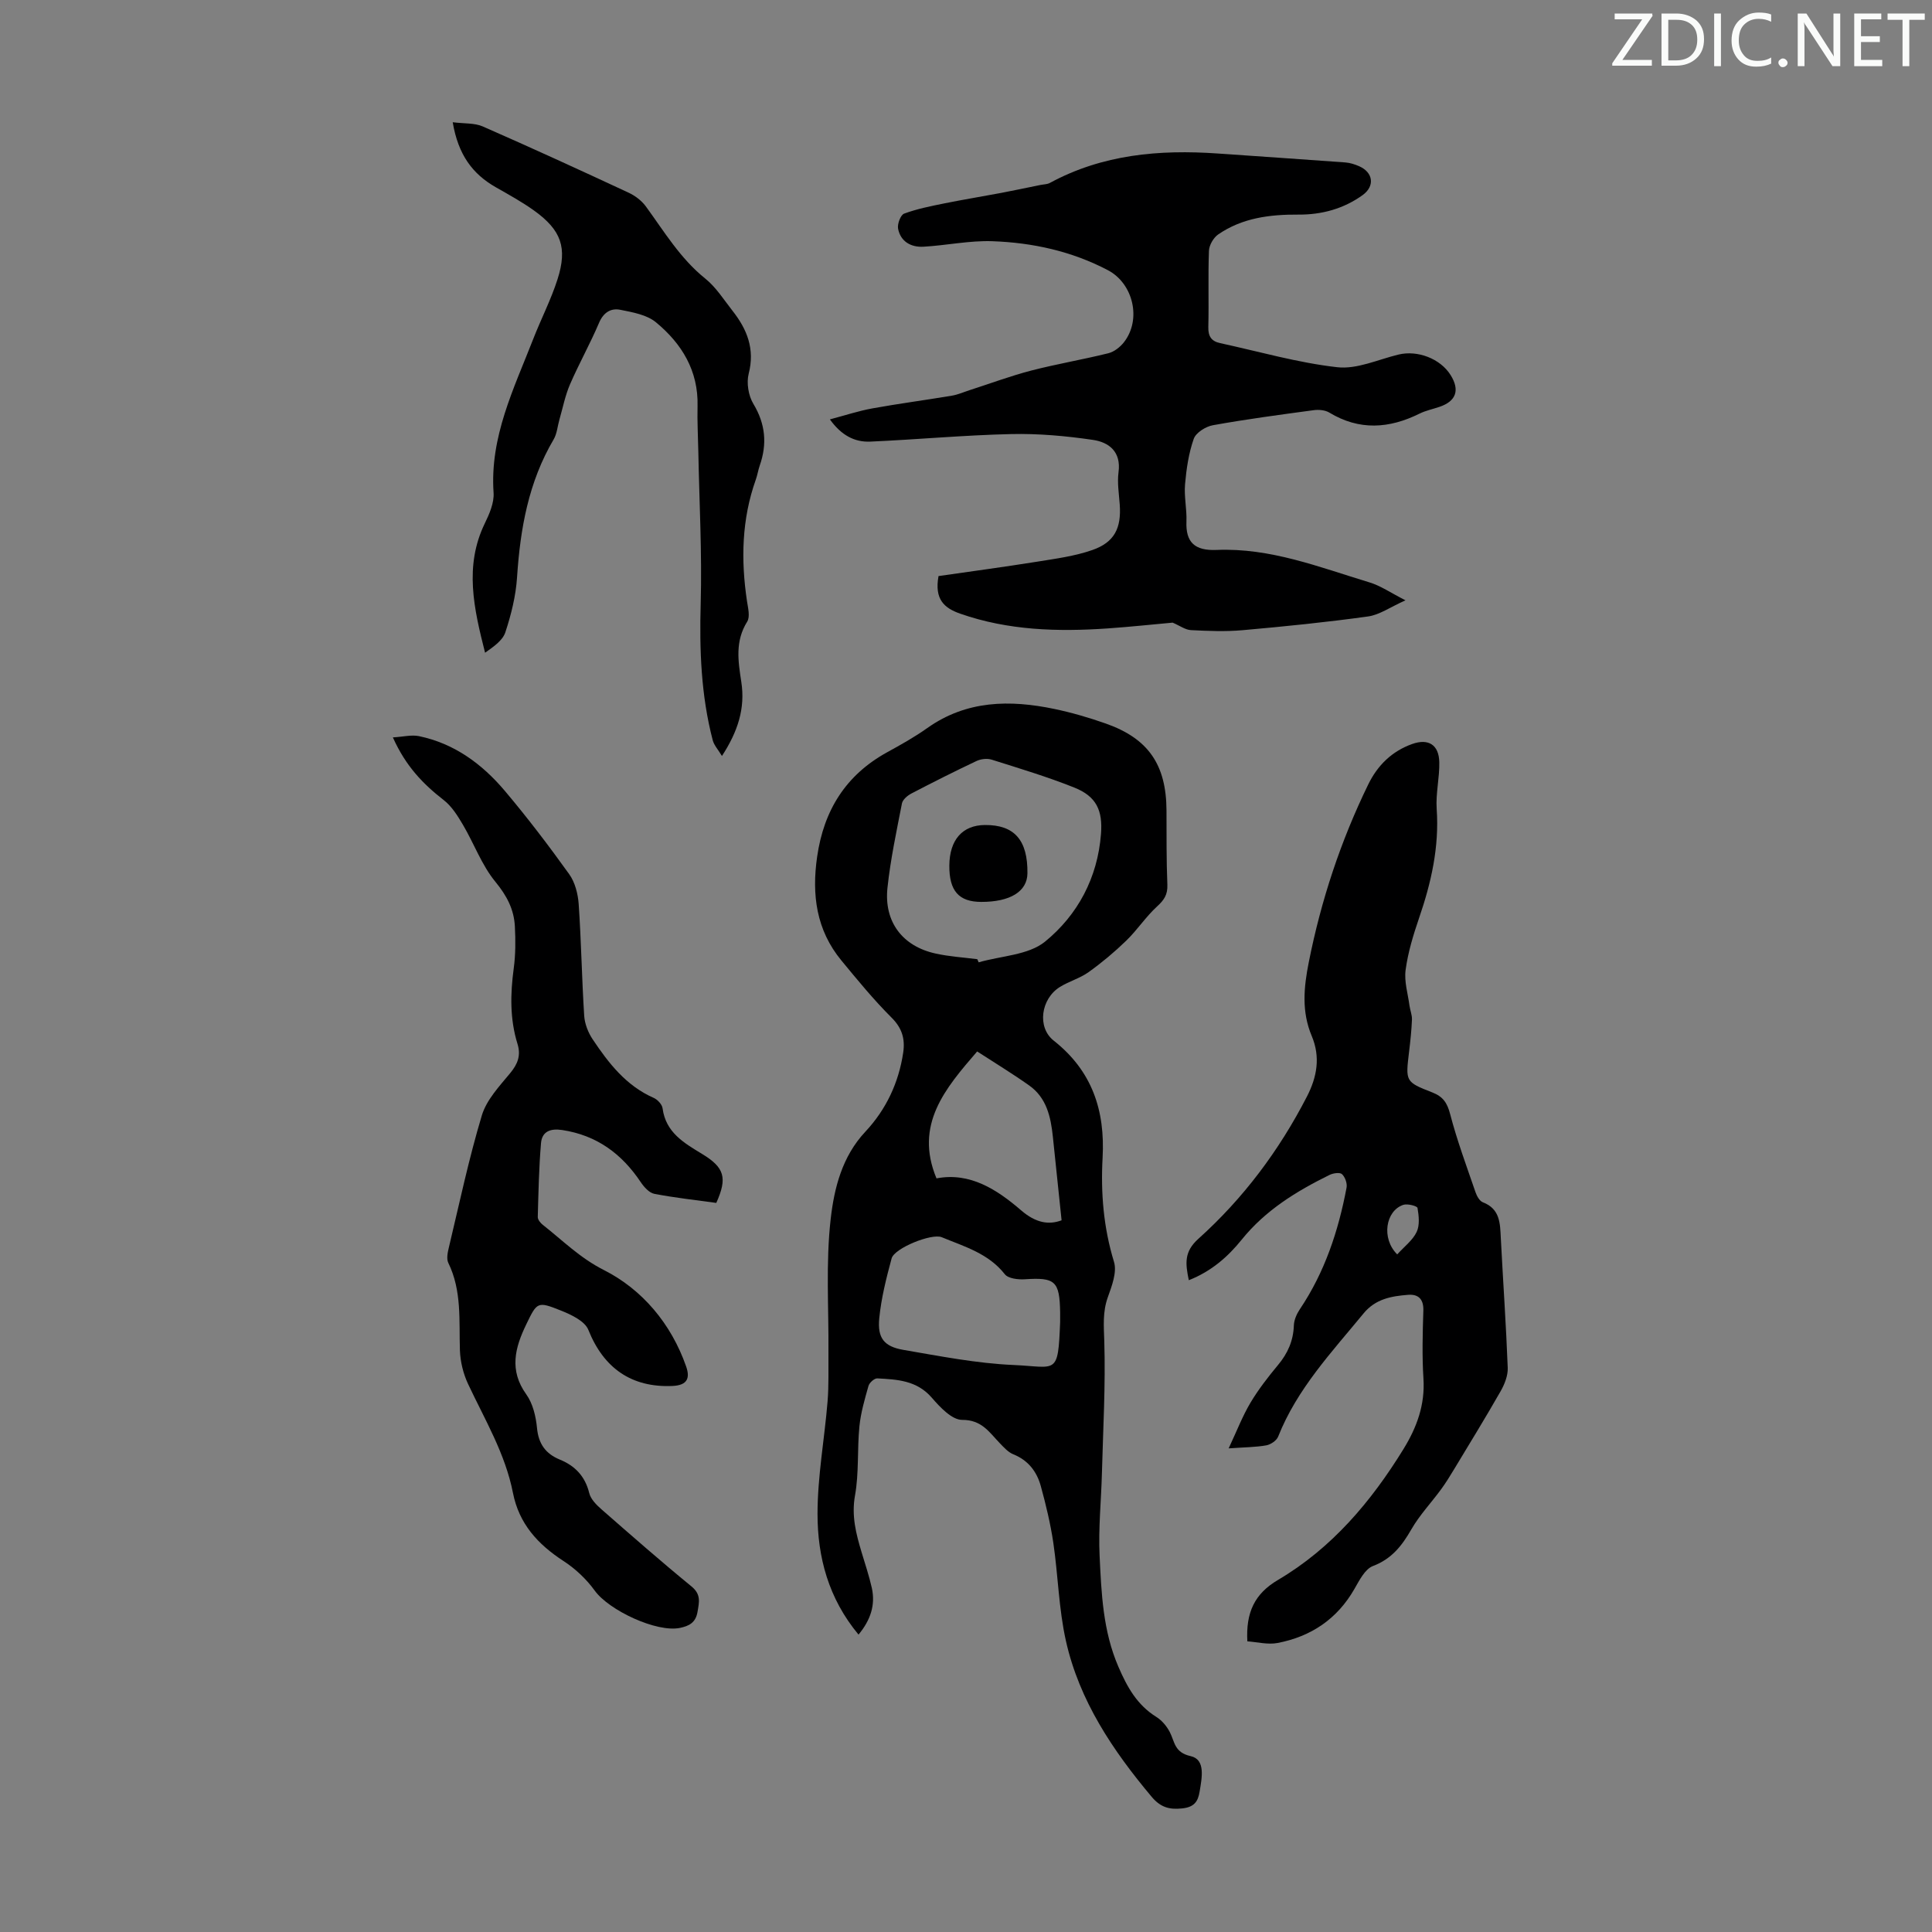 <svg enable-background="new 0 0 400 400" viewBox="0 0 400 400" xmlns="http://www.w3.org/2000/svg"><rect x="0" y="0" width="400" height="400" fill="#808080" stroke="none"/><g fill="#fafbfa"><path d="m342.2 3.2-6.3 9.2h6.1v1.2h-8.2v-.5l6.2-9.1h-5.7v-1.2h7.8v.4z"/><path d="m344 13.7v-10.9h3.1c1.6 0 3 .5 4.1 1.4 1.1 1 1.6 2.2 1.6 3.9s-.5 3-1.6 4-2.5 1.5-4.2 1.5h-3zm1.4-9.6v8.4h1.6c1.4 0 2.5-.4 3.2-1.1.8-.8 1.2-1.8 1.2-3.2s-.4-2.4-1.2-3.1-1.8-1-3.1-1z"/><path d="m356.3 2.8v10.9h-1.4v-10.9z"/><path d="m366.6 13.2c-.8.4-1.8.6-3 .6-1.6 0-2.8-.5-3.7-1.5s-1.4-2.3-1.4-3.9c0-1.7.5-3.2 1.6-4.2s2.4-1.6 4-1.6c1 0 1.9.1 2.6.4v1.5c-.8-.4-1.6-.6-2.6-.6-1.2 0-2.2.4-3 1.2s-1.1 1.9-1.1 3.3c0 1.3.4 2.3 1.1 3.1s1.6 1.1 2.8 1.1c1.1 0 2-.2 2.8-.7v1.3z"/><path d="m368.2 13c0-.3.1-.5.3-.6.2-.2.4-.3.6-.3.3 0 .5.1.7.3s.3.4.3.6-.1.5-.3.6c-.2.2-.4.3-.7.3s-.5-.1-.6-.3c-.2-.2-.3-.4-.3-.6z"/><path d="m381.1 13.7h-1.7l-5.5-8.4c-.2-.2-.3-.5-.4-.7 0 .2.1.8.1 1.5v7.6h-1.4v-10.9h1.8l5.3 8.3c.3.4.4.6.4.8 0-.3-.1-.8-.1-1.6v-7.5h1.4v10.9z"/><path d="m389.7 13.7h-5.8v-10.9h5.6v1.2h-4.2v3.5h3.9v1.2h-3.9v3.7h4.4z"/><path d="m398.4 4.1h-3.1v9.6h-1.4v-9.6h-3.1v-1.3h7.7v1.3z"/></g><path d="m177.75 338.43c-6.24-7.5-8.49-16.06-8.49-24.99 0-7.76 1.44-15.51 2.08-23.28.27-3.32.15-6.68.18-10.02.08-9.28-.58-18.64.47-27.81.72-6.32 2.35-12.88 7.16-18.01 4.28-4.57 6.92-10.12 7.85-16.4.41-2.81-.22-5.05-2.4-7.22-3.71-3.7-7.05-7.78-10.39-11.83-5.21-6.31-6.17-13.61-5.03-21.5 1.38-9.6 5.92-16.9 14.49-21.62 2.84-1.56 5.69-3.15 8.32-5.02 8.13-5.76 17.09-5.87 26.3-3.95 3.59.75 7.15 1.79 10.62 3.01 8.85 3.11 12.55 8.53 12.6 17.99.02 5.13-.03 10.27.18 15.4.08 2.03-.67 3.16-2.12 4.48-2.33 2.13-4.1 4.87-6.38 7.08-2.43 2.36-5.06 4.56-7.81 6.53-1.79 1.28-4.05 1.9-5.94 3.07-3.93 2.44-4.78 8.35-1.28 11.11 7.96 6.28 10.66 14.47 10.12 24.26-.4 7.28.19 14.45 2.36 21.54.65 2.13-.44 4.99-1.28 7.33-1.09 3.05-.83 5.95-.73 9.11.28 9.1-.25 18.23-.49 27.34-.15 5.69-.75 11.39-.48 17.05.37 7.78.68 15.58 3.89 23 1.83 4.24 3.87 7.91 7.87 10.4 1.15.72 2.17 1.94 2.79 3.16 1.03 2.03.92 4.19 4.31 4.95 3.13.7 2.31 4.52 1.85 7.33-.34 2.11-1.15 3.22-3.59 3.49-2.72.3-4.53-.25-6.34-2.4-8.07-9.61-14.99-19.92-17.76-32.31-1.48-6.62-1.61-13.53-2.6-20.27-.59-3.96-1.53-7.88-2.59-11.74-.82-3-2.6-5.35-5.69-6.59-1.07-.43-1.96-1.43-2.8-2.3-2.18-2.26-3.73-4.85-7.8-4.83-2.11.01-4.58-2.62-6.28-4.59-3.1-3.59-7.17-3.78-11.29-4-.6-.03-1.63.89-1.82 1.56-.78 2.76-1.6 5.56-1.88 8.39-.47 4.75-.07 9.62-.91 14.29-.76 4.23.22 7.94 1.37 11.78.74 2.46 1.56 4.9 2.12 7.4.75 3.49-.24 6.58-2.76 9.63zm24.59-139.84c.09.22.19.44.28.65 4.65-1.35 10.3-1.48 13.75-4.29 6.75-5.51 10.88-13.2 11.58-22.3.37-4.85-.94-7.76-5.52-9.59-5.58-2.23-11.37-3.97-17.11-5.78-.94-.3-2.24-.15-3.15.28-4.55 2.15-9.04 4.41-13.5 6.74-.8.42-1.77 1.25-1.93 2.03-1.13 5.81-2.38 11.62-3 17.49-.75 7.05 3.13 12.11 9.97 13.6 2.83.63 5.75.8 8.63 1.17zm17.15 75.12c0-.67.01-1.34 0-2.01-.11-6.48-1.03-7.26-7.32-6.84-1.38.09-3.43-.15-4.13-1.04-3.4-4.33-8.38-5.73-13.07-7.67-2.06-.85-9.79 2.25-10.37 4.39-1.1 4.07-2.15 8.22-2.56 12.4-.4 4.1 1 5.85 5.01 6.54 7.57 1.3 15.19 2.8 22.83 3.13 8.92.39 9.17 2.27 9.61-8.9zm-17.18-56.02c-6.57 7.62-13.06 15.14-8.42 26.28 6.96-1.33 12.54 2.33 17.55 6.64 2.97 2.56 5.67 3.05 8.35 2.04-.62-5.91-1.2-11.63-1.81-17.34-.43-4.08-1.3-8.03-4.89-10.57-3.45-2.45-7.07-4.64-10.78-7.05z" fill="#000001"/><path d="m290.99 124.29c-3.17 1.41-5.37 3.01-7.75 3.34-8.61 1.2-17.27 2.07-25.93 2.84-3.55.32-7.17.17-10.74-.01-1.16-.06-2.29-.91-3.79-1.55-4.01.36-8.73.87-13.47 1.2-10.33.71-20.56.42-30.49-3.05-3.36-1.17-5.38-2.98-4.51-7.79 6.59-.95 13.52-1.88 20.42-2.98 3.84-.62 7.78-1.14 11.42-2.41 4.6-1.6 6.03-4.55 5.68-9.42-.16-2.23-.54-4.51-.25-6.7.57-4.26-2-6.21-5.33-6.69-5.59-.82-11.29-1.33-16.92-1.2-9.71.22-19.41 1.13-29.13 1.56-3.29.15-6.03-1.33-8.38-4.6 3.14-.83 5.94-1.76 8.81-2.28 5.46-.99 10.97-1.71 16.44-2.63 1.28-.21 2.51-.77 3.76-1.17 4.21-1.35 8.37-2.91 12.64-4.02 5.29-1.37 10.71-2.28 16.02-3.6 1.19-.3 2.42-1.27 3.2-2.26 3.71-4.73 1.93-12.19-3.33-14.94-7.49-3.93-15.56-5.69-23.88-5.99-4.74-.17-9.52.87-14.29 1.14-2.56.14-4.72-1.04-5.25-3.72-.19-.97.51-2.86 1.25-3.13 2.67-.99 5.51-1.55 8.32-2.12 3.91-.79 7.85-1.43 11.77-2.17 2.73-.52 5.44-1.1 8.16-1.65.65-.13 1.38-.12 1.93-.42 10.9-5.91 22.65-6.93 34.73-6.09 8.81.62 17.62 1.2 26.42 1.85.98.07 1.98.39 2.89.79 2.92 1.29 3.27 4.13.7 5.98-3.94 2.83-8.45 4.06-13.26 4.03-5.92-.04-11.65.67-16.64 4.11-.98.68-1.87 2.22-1.91 3.39-.2 5.25 0 10.52-.13 15.78-.05 1.93.65 2.95 2.45 3.33 8.07 1.75 16.08 4.07 24.25 4.99 4.08.46 8.45-1.6 12.67-2.62 3.94-.96 8.67.84 10.79 4.24 1.96 3.13 1.15 5.42-2.32 6.59-1.38.47-2.83.76-4.12 1.4-6.28 3.11-12.45 3.54-18.67-.22-.86-.52-2.17-.64-3.21-.5-6.98.94-13.97 1.87-20.9 3.12-1.49.27-3.51 1.54-3.96 2.82-1.05 2.98-1.52 6.23-1.8 9.41-.22 2.54.39 5.14.29 7.7-.17 4.29 1.69 6.08 6.24 5.89 11.16-.47 21.27 3.57 31.6 6.7 2.31.68 4.37 2.13 7.51 3.73z" fill="#000001"/><path d="m246.13 265.05c-.72-3.49-1-5.89 1.98-8.57 9.3-8.35 16.73-18.29 22.47-29.44 2.08-4.04 2.85-8.15 1-12.55-2.11-5.02-1.67-9.99-.6-15.33 2.55-12.81 6.59-25.03 12.29-36.73 1.93-3.97 4.9-6.9 9.13-8.4 3.32-1.18 5.51.15 5.59 3.77.07 3.22-.76 6.48-.54 9.68.55 7.87-1.13 15.28-3.66 22.63-1.19 3.48-2.28 7.06-2.77 10.69-.33 2.39.47 4.93.8 7.4.13.97.55 1.94.51 2.9-.09 2.23-.33 4.46-.6 6.68-.73 6.11-.79 6.22 4.8 8.39 2.24.87 3.1 2.16 3.71 4.5 1.43 5.48 3.41 10.81 5.25 16.17.27.79.84 1.82 1.52 2.08 3.61 1.39 3.56 4.41 3.72 7.47.46 8.94 1.09 17.87 1.43 26.81.06 1.61-.66 3.41-1.48 4.85-3.09 5.42-6.36 10.73-9.58 16.07-.86 1.42-1.73 2.85-2.71 4.19-2.04 2.79-4.47 5.35-6.18 8.32-1.95 3.39-4.06 6.12-7.96 7.6-1.65.63-2.81 2.97-3.83 4.74-3.57 6.24-8.99 9.86-15.9 11.19-2.03.39-4.26-.2-6.27-.34-.32-5.97 1.48-9.85 6.36-12.72 11.13-6.57 19.27-16.2 25.98-27.11 2.74-4.46 4.47-9.14 4.12-14.57-.3-4.68-.17-9.4-.02-14.1.07-2.39-1.08-3.41-3.16-3.24-3.44.27-6.74.83-9.22 3.85-6.59 8.02-13.76 15.61-17.68 25.5-.32.82-1.53 1.64-2.44 1.81-2.17.39-4.42.39-7.81.63 1.7-3.63 2.86-6.66 4.49-9.41 1.65-2.77 3.66-5.36 5.73-7.85 2.02-2.42 3.17-5.02 3.28-8.2.04-1.14.59-2.38 1.24-3.35 5.15-7.66 7.98-16.2 9.67-25.17.17-.88-.3-2.2-.95-2.8-.45-.41-1.84-.2-2.59.17-6.85 3.38-13.26 7.3-18.18 13.41-2.83 3.51-6.27 6.55-10.94 8.38zm43.15-5.34c1.47-1.63 3.2-2.92 4.02-4.64.67-1.4.46-3.35.18-4.98-.07-.4-2.08-.93-2.94-.64-3.66 1.22-4.61 6.94-1.26 10.26z" fill="#000001"/><path d="m81.34 152.67c2.14-.12 3.85-.58 5.4-.26 7.33 1.52 13.08 5.77 17.78 11.33 4.68 5.55 9.09 11.34 13.32 17.24 1.21 1.68 1.82 4.08 1.97 6.19.53 7.7.65 15.43 1.14 23.13.11 1.66.81 3.47 1.75 4.87 3.3 4.94 6.92 9.62 12.63 12.13.8.35 1.75 1.36 1.85 2.17.66 5.02 4.46 7.18 8.21 9.46 4.61 2.8 5.24 4.93 2.91 10.12-4.25-.59-8.57-1.06-12.83-1.88-1.07-.21-2.14-1.42-2.82-2.43-3.93-5.88-9.12-9.7-16.25-10.78-2.43-.37-4.18.28-4.39 2.71-.43 5.08-.53 10.2-.67 15.3-.01.54.55 1.24 1.04 1.62 4.12 3.23 7.65 6.83 12.65 9.36 7.93 4.01 13.93 11.11 17.02 19.94.81 2.31.4 3.92-2.84 4.06-8.43.36-14.22-3.65-17.4-11.62-.73-1.82-3.54-3.14-5.67-3.99-4.88-1.96-4.94-1.78-7.18 2.85-2.34 4.83-3.59 9.5 0 14.5 1.36 1.89 1.99 4.56 2.22 6.95.31 3.3 1.78 5.34 4.72 6.55 3.18 1.3 5.25 3.48 6.1 6.95.31 1.26 1.49 2.44 2.54 3.36 6.15 5.38 12.29 10.77 18.61 15.94 2.02 1.65 1.62 3.22 1.26 5.3-.39 2.26-1.79 2.91-3.63 3.3-4.82 1-14.69-3.63-17.64-7.71-1.72-2.38-4.02-4.55-6.49-6.15-5.3-3.45-9.19-7.69-10.45-14.1-1.59-8.12-5.83-15.17-9.29-22.54-1-2.13-1.61-4.63-1.69-6.98-.2-6.12.43-12.3-2.4-18.09-.42-.86-.13-2.19.12-3.23 2.18-9.13 4.12-18.33 6.82-27.31.97-3.22 3.63-6.04 5.87-8.75 1.58-1.91 2.25-3.68 1.51-6.06-1.59-5.13-1.49-10.33-.78-15.61.39-2.86.39-5.81.24-8.7-.18-3.53-1.67-6.37-4.03-9.24-2.84-3.45-4.42-7.91-6.73-11.82-1.09-1.85-2.32-3.82-3.97-5.1-4.24-3.3-7.85-6.98-10.53-12.98z" fill="#000001"/><path d="m93.73 25.31c2.45.31 4.54.13 6.22.87 10.13 4.44 20.18 9.05 30.21 13.72 1.35.63 2.69 1.65 3.56 2.84 3.81 5.22 7.12 10.78 12.3 14.94 2.22 1.78 3.83 4.36 5.62 6.64 3.02 3.83 4.69 7.91 3.37 13.04-.49 1.9-.06 4.54.96 6.24 2.52 4.18 2.89 8.32 1.32 12.8-.33.95-.47 1.96-.81 2.9-2.92 8.21-3.1 16.6-1.83 25.12.21 1.42.69 3.25.05 4.28-2.53 4.06-1.89 8.11-1.22 12.49.84 5.44-.7 10.25-4.01 15.33-.77-1.29-1.63-2.21-1.91-3.27-2.42-9.28-2.76-18.71-2.49-28.28.29-10.48-.29-20.99-.49-31.49-.06-3.13-.24-6.26-.16-9.39.19-7.33-3.27-12.95-8.61-17.36-1.9-1.57-4.83-2.08-7.38-2.59-1.94-.39-3.48.53-4.4 2.69-1.83 4.31-4.14 8.42-6.01 12.73-1 2.31-1.49 4.84-2.19 7.28-.4 1.38-.5 2.93-1.2 4.13-5.21 8.83-6.92 18.5-7.58 28.55-.25 3.84-1.21 7.71-2.42 11.38-.57 1.73-2.47 3.01-4.2 4.24-2.33-9.15-4.34-17.95-.06-26.77.96-1.97 1.96-4.28 1.82-6.36-.8-11.56 4.2-21.54 8.2-31.8 1.62-4.16 3.69-8.16 5.04-12.39 2.09-6.54.76-10.18-4.82-14.2-2.53-1.82-5.29-3.33-8.01-4.88-4.75-2.73-7.73-6.66-8.87-13.43z" fill="#000001"/><path d="m203.15 186.73c-4.65-.01-6.65-2.3-6.6-7.56.05-5.3 2.72-8.33 7.37-8.36 6.09-.05 8.88 3.12 8.8 10-.04 3.76-3.56 5.93-9.57 5.92z" fill="#000001"/></svg>